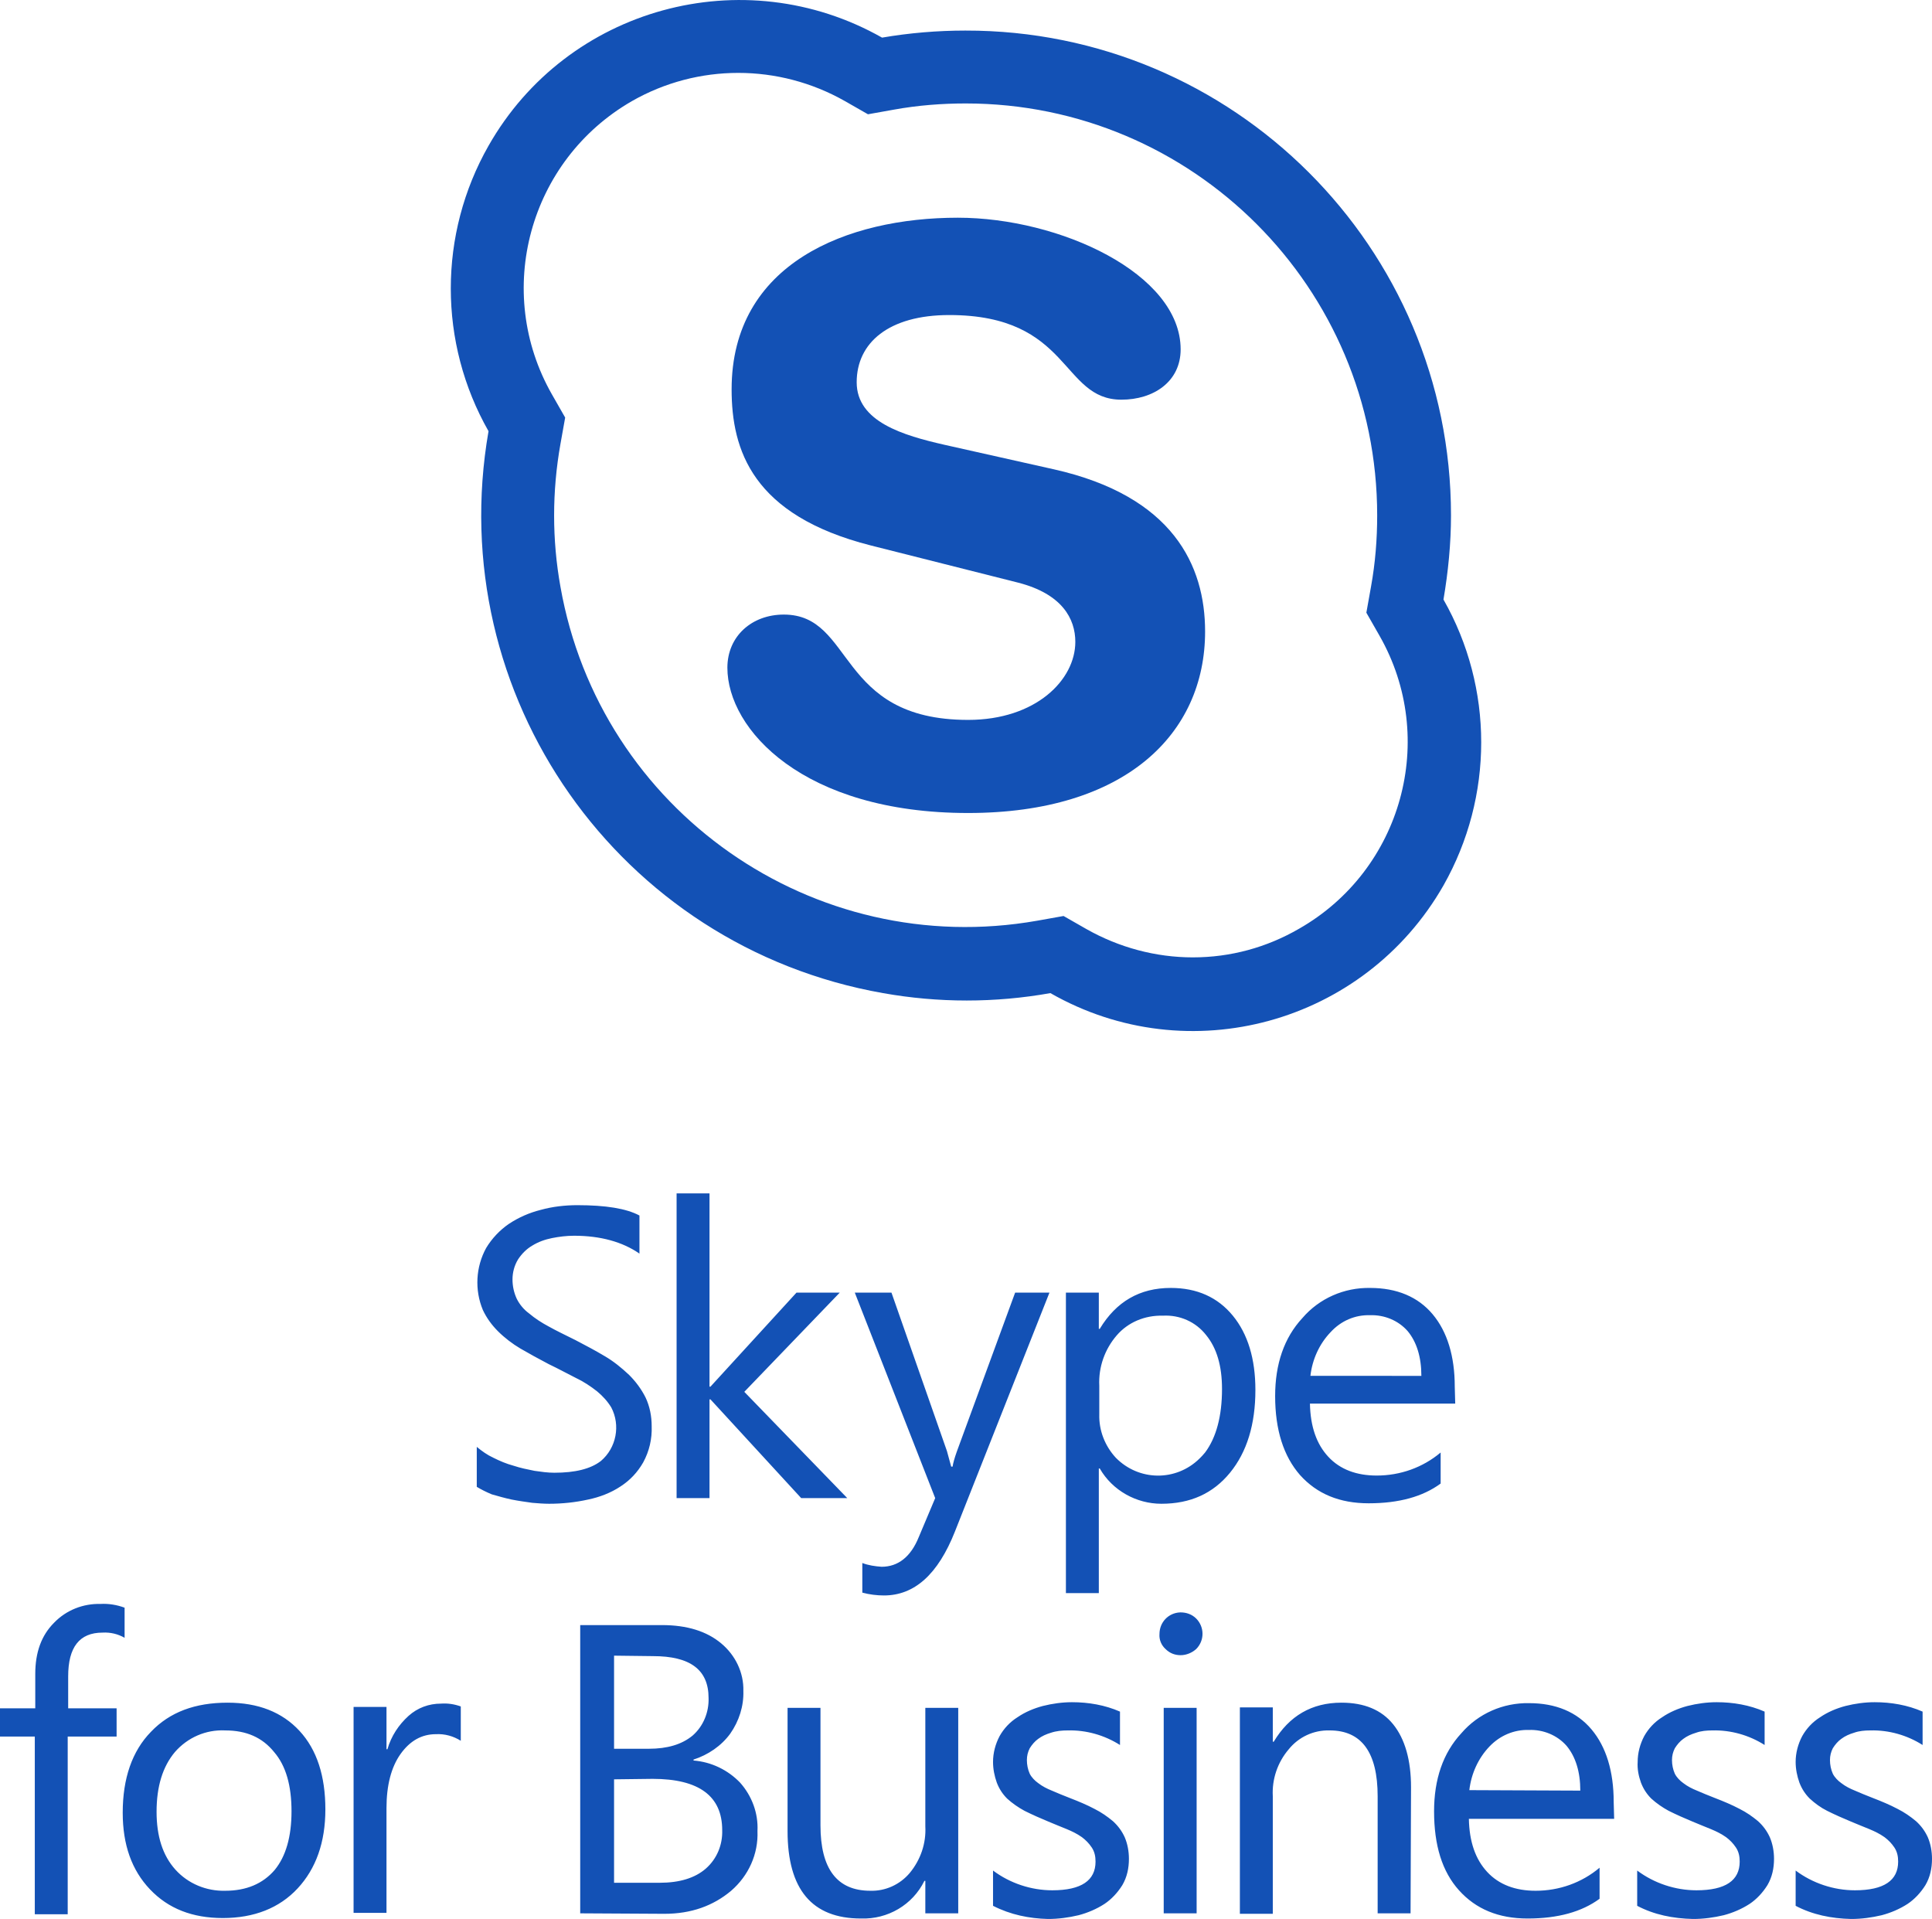 <svg width="410.9" height="408.1" viewBox="0 0 410.9 408.098" xmlns="http://www.w3.org/2000/svg"><g fill="#1351b5"><path class="st0" d="M307 127.5c1-5.9 1.6-11.9 1.6-17.9 0-57-46.3-103.2-103.3-103.1-5.9 0-11.9.5-17.7 1.5-29.5-16.7-67-6.4-83.7 23-10.7 18.8-10.7 41.9 0 60.7-9.8 56.2 27.7 109.6 83.9 119.5 11.8 2.1 23.8 2.1 35.6 0 29.4 16.8 66.8 6.5 83.6-22.9 10.7-18.9 10.7-42 0-60.8m-53.3 76.1c-7.9 0-15.7-2.1-22.6-6l-4.9-2.8-5.6 1c-47.6 8.4-93-23.4-101.4-71-1.8-10-1.8-20.3 0-30.4l1-5.6-2.8-4.9c-12.5-21.9-4.9-49.8 17-62.4 14-8 31.2-8 45.3 0l4.9 2.8 5.6-1c5-.9 10.1-1.3 15.2-1.3 48.3 0 87.5 39.2 87.5 87.6 0 5.1-.4 10.1-1.3 15.1l-1 5.6 2.8 4.9c12.5 21.9 4.8 49.8-17.1 62.3-6.9 4-14.6 6.1-22.6 6.1"/><path class="st0" d="M224.1 99.798l-23.2-5.2c-8.8-2-18.7-4.9-18.7-13.3s6.8-14.3 19.7-14.3c25.9 0 23.7 18 36.6 18 6.8 0 12.6-3.8 12.6-10.7 0-16.1-25.7-28-47.4-28-23.5 0-48.1 9.7-48.1 36.5 0 12.9 4.4 26.8 29.6 33.2l31.3 7.9c9.4 2.4 12.2 7.7 12.2 12.6 0 8.1-8.4 16.6-22.8 16.6-28.1 0-24.1-22.4-39.2-22.4-6.8 0-12 4.6-12 11.3 0 13.1 16.1 30.9 51.2 30.9 33.4 0 50.4-16.8 50.4-38.6 0-14-6.8-28.8-32.2-34.5M101.4 316.2v-8.5c1.1.9 2.2 1.7 3.5 2.3 1.4.7 2.8 1.3 4.3 1.7 1.5.5 3 .8 4.5 1.1 1.4.2 2.8.4 4.2.4 4.4 0 7.7-.8 9.9-2.5 3.3-2.8 4.2-7.6 2.2-11.4-.8-1.3-1.8-2.4-3-3.4-1.4-1.1-2.9-2.1-4.6-2.9-1.8-.9-3.6-1.9-5.7-2.9-2.1-1.1-4.1-2.2-6-3.3-1.7-1-3.4-2.3-4.8-3.7-1.3-1.3-2.4-2.8-3.2-4.5-1.8-4.3-1.5-9.2.7-13.2 1.2-2 2.9-3.8 4.8-5.1 2.1-1.4 4.4-2.4 6.8-3 2.5-.7 5.2-1 7.8-1 6 0 10.4.7 13.2 2.2v8.1c-3.6-2.5-8.3-3.8-13.9-3.8-1.6 0-3.2.2-4.7.5s-2.9.8-4.2 1.6c-1.2.7-2.2 1.7-3 2.9-.8 1.3-1.2 2.8-1.2 4.3 0 1.4.3 2.8.9 4.1.6 1.2 1.5 2.3 2.6 3.1 1.3 1.1 2.7 2 4.2 2.8 1.6.9 3.5 1.8 5.7 2.9 2.1 1.1 4.2 2.2 6.2 3.4 1.9 1.1 3.6 2.5 5.2 4 1.4 1.4 2.6 3 3.5 4.8.9 1.9 1.3 4 1.3 6.1.1 2.7-.5 5.3-1.8 7.7-1.2 2.1-2.8 3.8-4.8 5.1-2.1 1.4-4.5 2.3-6.9 2.8-2.7.6-5.5.9-8.3.9-1.2 0-2.4-.1-3.6-.2-1.4-.2-2.9-.4-4.4-.7-1.4-.3-2.8-.7-4.2-1.1-1.2-.5-2.2-1-3.2-1.6m42.5-62.402h7v41.1h.2l18.3-20h9.2l-20.3 21.1 21.9 22.6h-9.8l-19.3-21h-.2v21h-7zm79.3 21.102l-20.1 50.8c-3.6 9.1-8.6 13.6-15.1 13.6-1.5 0-3.1-.2-4.6-.6v-6.3c1.3.5 2.7.7 4.1.8 3.5 0 6.2-2.1 7.9-6.3l3.5-8.3-17.1-43.7h7.8l11.8 33.7c.1.4.4 1.5.9 3.3h.3c.1-.7.4-1.8.9-3.2l12.4-33.8zm10.7 37.4h-.2v26.5h-7v-63.9h7v7.7h.2c3.5-5.8 8.5-8.7 15.1-8.7 5.6 0 10 2 13.2 5.9s4.8 9.2 4.8 15.8c0 7.3-1.8 13.2-5.4 17.6s-8.4 6.6-14.6 6.6c-5.3 0-10.4-2.8-13.1-7.5m-.1-17.6v6.1c-.1 3.4 1.2 6.7 3.5 9.2 4.9 5 12.8 5.1 17.8.2.4-.4.8-.8 1.2-1.3 2.4-3.2 3.6-7.8 3.6-13.5 0-4.9-1.1-8.7-3.4-11.5-2.2-2.8-5.6-4.3-9.2-4.1-3.8-.1-7.4 1.4-9.8 4.2-2.5 2.9-3.9 6.7-3.7 10.7m75.7 3.8h-30.9c.1 4.9 1.4 8.6 3.9 11.3s6 4 10.3 4c5 0 9.8-1.7 13.6-4.9v6.6c-3.8 2.8-8.9 4.2-15.3 4.2-6.2 0-11-2-14.6-6-3.5-4-5.3-9.6-5.3-16.8 0-6.8 1.9-12.4 5.8-16.6 3.6-4.2 8.9-6.5 14.4-6.4 5.7 0 10.2 1.9 13.3 5.6s4.7 8.9 4.7 15.4zm-7.2-5.9c0-4-1-7.2-2.9-9.5-2-2.3-5-3.5-8-3.4-3.2-.1-6.2 1.2-8.4 3.6-2.4 2.5-3.9 5.8-4.3 9.3zM26.5 348.3c-1.4-.8-3-1.2-4.7-1.1-4.9 0-7.3 3.1-7.3 9.3v6.8h10.3v6H14.4v37.8h-7v-37.8H0v-6h7.5V356c0-4.6 1.3-8.2 4-10.9 2.6-2.7 6.2-4.1 9.9-4 1.7-.1 3.5.2 5.1.8zm20.9 59.6c-6.5 0-11.6-2-15.5-6.1s-5.8-9.5-5.8-16.3c0-7.3 2-13.1 6-17.2 4-4.2 9.4-6.2 16.3-6.2 6.5 0 11.6 2 15.3 6s5.5 9.6 5.5 16.7c0 7-2 12.6-5.9 16.8s-9.3 6.3-15.9 6.3m.5-39.9c-4.1-.2-8 1.5-10.7 4.6-2.6 3.1-3.9 7.3-3.9 12.7 0 5.2 1.3 9.3 4 12.3s6.6 4.6 10.6 4.5c4.5 0 8-1.5 10.5-4.4 2.4-2.9 3.6-7.1 3.6-12.5 0-5.5-1.2-9.7-3.7-12.6-2.5-3.1-5.9-4.6-10.4-4.6m50.1 2.2c-1.6-1-3.4-1.5-5.3-1.4-3 0-5.5 1.4-7.5 4.2s-3 6.7-3 11.5v22.3h-7V363h7v9h.2c.8-2.8 2.4-5.2 4.5-7.1 1.9-1.7 4.3-2.6 6.9-2.6 1.4-.1 2.8.1 4.2.6zm25.4 36.7v-61.3h17.4c5.3 0 9.5 1.3 12.6 3.9 3 2.5 4.8 6.2 4.7 10.1.1 3.2-.9 6.4-2.8 9.1-1.9 2.6-4.7 4.5-7.8 5.5v.2c3.8.3 7.3 2 9.9 4.7 2.5 2.8 3.9 6.5 3.7 10.3.2 4.9-1.9 9.5-5.6 12.7-3.8 3.2-8.5 4.9-14.2 4.9zm7.2-54.8v19.8h7.4c3.9 0 7-.9 9.3-2.8 2.3-2 3.5-5 3.4-8 0-6-3.9-8.9-11.8-8.9zm0 26.3v22h9.7c4.2 0 7.5-1 9.8-3 2.4-2.1 3.6-5.1 3.5-8.2 0-7.2-4.9-10.9-14.8-10.9zm73.2 28.5h-7V400h-.2c-2.5 5.1-7.8 8.2-13.5 8-10.4 0-15.6-6.2-15.6-18.6v-26.2h7v25c0 9.2 3.5 13.9 10.6 13.9 3.2.1 6.3-1.3 8.4-3.8 2.3-2.8 3.5-6.3 3.3-9.9v-25.2h7zm7.4-1.6v-7.5c3.6 2.7 8.1 4.2 12.6 4.2 6.2 0 9.2-2.1 9.2-6.1 0-1.1-.2-2.1-.8-3s-1.3-1.6-2.1-2.2c-1-.7-2-1.2-3.2-1.7s-2.5-1-3.9-1.6c-1.7-.7-3.5-1.5-5.1-2.3-1.3-.7-2.6-1.6-3.7-2.6-1-1-1.7-2.1-2.2-3.4-.5-1.4-.8-2.9-.8-4.4 0-1.9.5-3.8 1.4-5.5.9-1.6 2.2-3 3.8-4 1.6-1.1 3.5-1.9 5.4-2.4 2-.5 4.1-.8 6.2-.8 3.5 0 7 .6 10.2 2v7.1c-3.3-2.1-7.2-3.2-11.1-3.1-1.2 0-2.4.1-3.6.5-1 .3-1.9.7-2.7 1.3-.7.5-1.3 1.2-1.8 2-.4.8-.6 1.6-.6 2.5 0 1 .2 2 .6 2.9.4.8 1.1 1.5 1.8 2 .9.7 1.9 1.2 2.9 1.6 1.1.5 2.4 1 3.9 1.6 1.8.7 3.5 1.4 5.2 2.3 1.4.7 2.7 1.6 3.9 2.6 1.1 1 1.9 2.1 2.5 3.4.6 1.4.9 3 .9 4.6 0 2-.4 3.9-1.4 5.6-1 1.6-2.3 3-3.8 4-1.7 1.1-3.6 1.9-5.5 2.4-2.1.5-4.3.8-6.5.8-4-.1-8-.9-11.7-2.8m39.9-53.3c-1.2 0-2.3-.4-3.2-1.3-.9-.8-1.4-2-1.3-3.2 0-2.5 1.9-4.5 4.4-4.6h.1c1.2 0 2.4.4 3.3 1.3 1.8 1.8 1.8 4.7 0 6.5-.9.8-2.1 1.3-3.3 1.3m3.4 54.9h-7v-43.7h7zm45.5 0h-7V382c0-9.3-3.4-14-10.2-14-3.4-.1-6.6 1.4-8.7 4-2.4 2.8-3.6 6.4-3.4 10v25h-7v-43.9h7v7.3h.2c3.3-5.5 8.1-8.3 14.4-8.3 4.8 0 8.5 1.5 11 4.6s3.8 7.6 3.8 13.4zm43.3-20.1h-30.9c.1 4.9 1.4 8.6 3.9 11.3s6 4 10.3 4c5 0 9.8-1.7 13.6-4.9v6.6c-3.8 2.8-8.9 4.2-15.3 4.2-6.2 0-11-2-14.6-6s-5.3-9.6-5.3-16.8c0-6.8 1.9-12.4 5.8-16.6 3.6-4.2 8.9-6.5 14.4-6.4 5.7 0 10.2 1.9 13.3 5.6s4.7 8.9 4.7 15.4zm-7.2-6c0-4-1-7.2-2.9-9.5-2-2.3-5-3.5-8-3.4-3.2-.1-6.2 1.2-8.4 3.5-2.4 2.5-3.9 5.8-4.3 9.3zm12.1 24.5v-7.5c3.6 2.7 8.1 4.2 12.6 4.2 6.2 0 9.2-2.1 9.2-6.1 0-1.1-.2-2.1-.8-3s-1.3-1.6-2.1-2.2c-1-.7-2-1.2-3.2-1.7s-2.5-1-3.9-1.6c-1.7-.7-3.5-1.5-5.1-2.3-1.3-.7-2.6-1.6-3.7-2.6-1-1-1.7-2.1-2.2-3.4-.5-1.4-.8-2.9-.7-4.4 0-1.9.5-3.8 1.4-5.5.9-1.6 2.2-3 3.8-4 1.6-1.1 3.5-1.9 5.4-2.4 2-.5 4.1-.8 6.2-.8 3.5 0 7 .6 10.2 2v7.1c-3.3-2.1-7.2-3.2-11.1-3.1-1.2 0-2.4.1-3.5.5-1 .3-1.9.7-2.7 1.3-.7.5-1.3 1.2-1.8 2-.4.8-.6 1.6-.6 2.5 0 1 .2 2 .6 2.9.4.8 1.1 1.5 1.8 2 .9.7 1.9 1.2 2.9 1.6 1.1.5 2.4 1 3.9 1.6 1.8.7 3.5 1.4 5.2 2.3 1.4.7 2.7 1.6 3.9 2.6 1.1 1 1.9 2.1 2.5 3.4.6 1.4.9 3 .9 4.6 0 2-.4 3.9-1.4 5.6-1 1.6-2.3 3-3.8 4-1.7 1.1-3.6 1.9-5.5 2.4-2.1.5-4.3.8-6.5.8-4.3-.1-8.3-.9-11.9-2.8m33.7 0v-7.5c3.6 2.7 8.1 4.2 12.6 4.2 6.2 0 9.2-2.1 9.2-6.1 0-1.1-.2-2.1-.8-3s-1.3-1.6-2.1-2.2c-1-.7-2-1.2-3.2-1.7s-2.5-1-3.9-1.6c-1.7-.7-3.5-1.5-5.1-2.3-1.4-.7-2.6-1.6-3.7-2.6-1-1-1.7-2.1-2.2-3.4-.5-1.4-.8-2.9-.8-4.4 0-1.9.5-3.8 1.4-5.5.9-1.6 2.2-3 3.8-4 1.6-1.1 3.5-1.9 5.4-2.4 2-.5 4.1-.8 6.2-.8 3.5 0 7 .6 10.2 2v7.1c-3.3-2.1-7.2-3.2-11.1-3.1-1.2 0-2.4.1-3.5.5-1 .3-1.9.7-2.7 1.3-.7.5-1.3 1.2-1.8 2-.4.8-.6 1.6-.6 2.5 0 1 .2 2 .6 2.9.4.8 1.1 1.5 1.8 2 .9.7 1.9 1.2 2.9 1.6 1.1.5 2.4 1 3.9 1.6 1.8.7 3.5 1.4 5.2 2.3 1.4.7 2.7 1.6 3.9 2.6 1.1 1 1.9 2.1 2.5 3.4.6 1.4.9 3 .9 4.6 0 2-.4 3.9-1.4 5.6-1 1.6-2.3 3-3.8 4-1.7 1.1-3.6 1.9-5.5 2.4-2.1.5-4.3.8-6.5.8-4.2-.1-8.2-.9-11.8-2.8"/></g></svg>